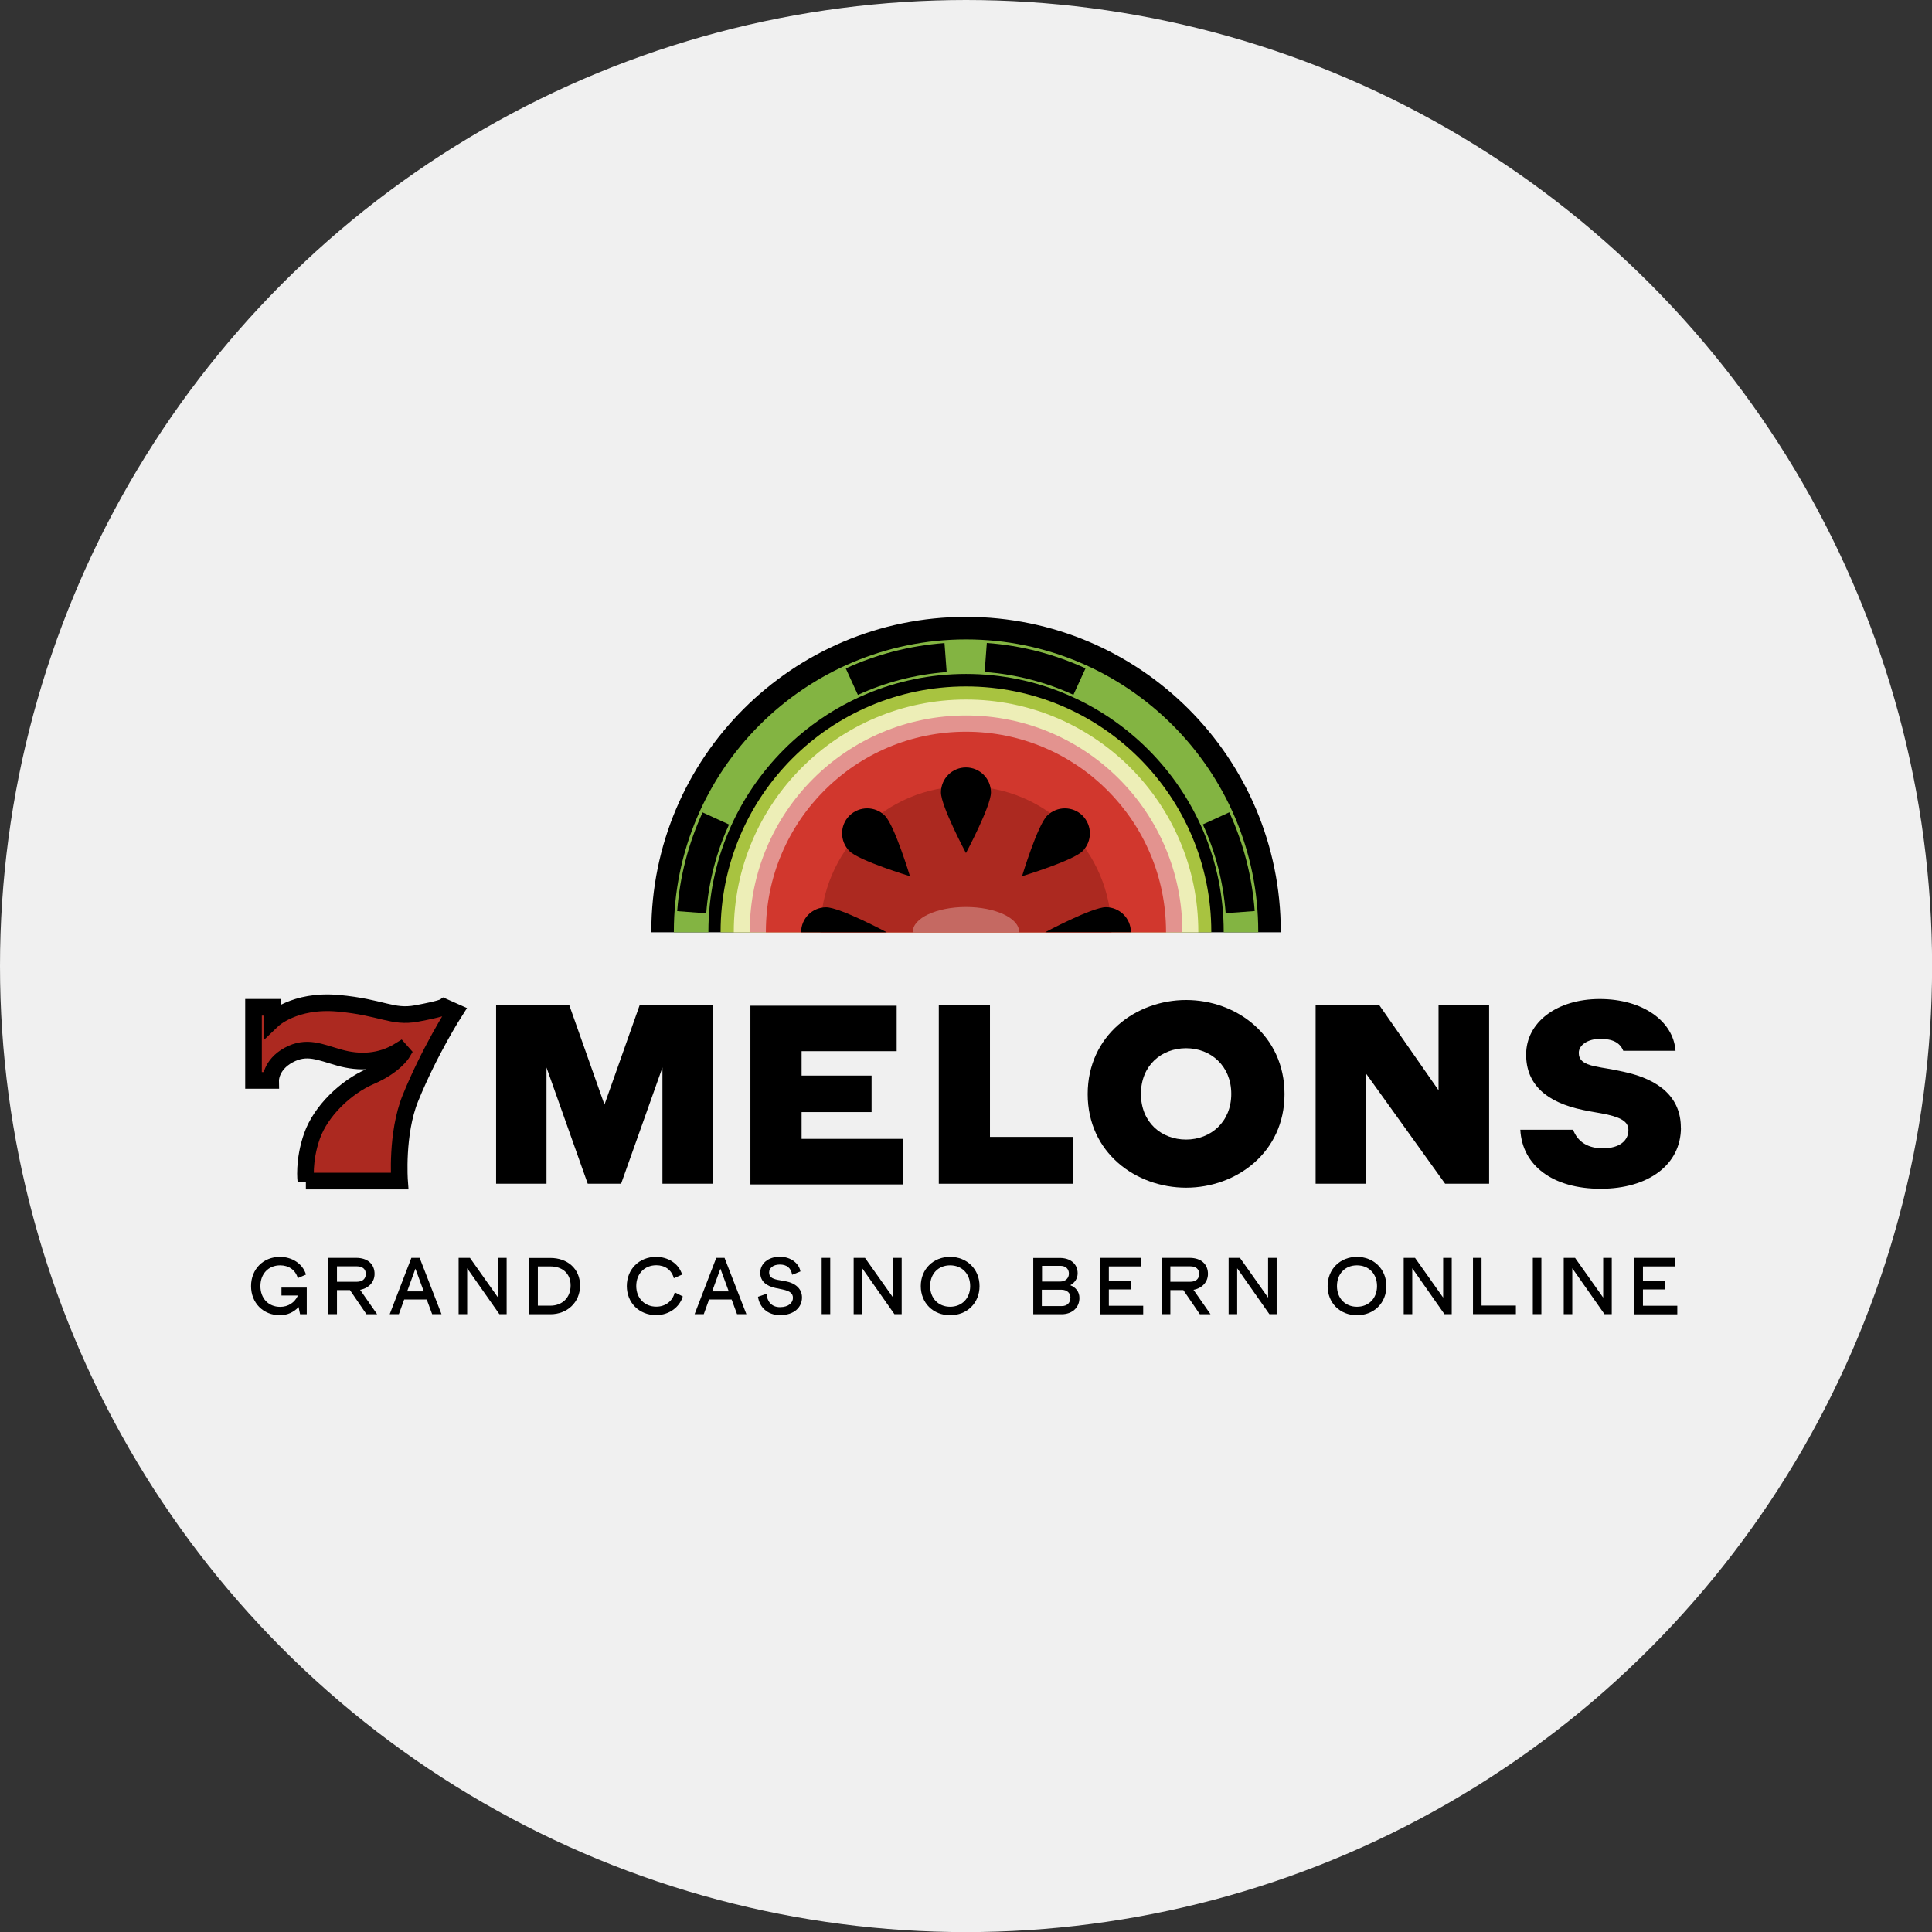 <?xml version="1.0" encoding="UTF-8"?>
<svg id="Layer_2" data-name="Layer 2" xmlns="http://www.w3.org/2000/svg" viewBox="0 0 196.31 196.31">
  <rect x="0" y="0" width="196.31" height="196.31" fill="#333333" stroke="none"/>
  <defs>
    <style>
      .cls-1 {
        fill: #edeeb7;
      }

      .cls-1, .cls-2, .cls-3, .cls-4, .cls-5, .cls-6, .cls-7, .cls-8, .cls-9 {
        stroke-width: 0px;
      }

      .cls-10 {
        stroke: #000;
        stroke-miterlimit: 10;
        stroke-width: 1.69px;
      }

      .cls-10, .cls-4 {
        fill: #ac2920;
      }

      .cls-2 {
        fill: #e3938f;
      }

      .cls-3 {
        fill: #83b442;
      }

      .cls-5 {
        fill: #000;
      }

      .cls-6 {
        fill: #f0f0f0;
      }

      .cls-7 {
        fill: #d1372d;
      }

      .cls-8 {
        fill: #fff;
        isolation: isolate;
        opacity: .3;
      }

      .cls-9 {
        fill: #a8c340;
      }
    </style>
  </defs>
  <g id="Layer_1-2" data-name="Layer 1">
    <g>
      <circle class="cls-6" cx="98.16" cy="98.16" r="98.16"/>
      <g>
        <path class="cls-10" d="M31.08,120.03s-.28-2.06.63-4.62c.9-2.53,3.42-4.95,5.91-6.03,2.49-1.07,3.27-2.4,3.27-2.4l-.23-.26c-2.02,1.27-4.19,1.3-6.16.75s-3.33-1.27-5.18-.26-1.82,2.57-1.82,2.57h-1.74v-7.43h1.94v1.3s2.2-2.11,6.65-1.71c4.45.4,5.5,1.5,7.98,1.04s2.78-.67,2.78-.67l1.1.49s-2.55,3.97-4.51,8.79c-1.46,3.6-1.1,8.42-1.1,8.42h-9.52Z"/>
        <path class="cls-5" d="M120.52,101.61c-5.11,0-10,3.61-10,9.56s4.89,9.51,10,9.51,10-3.58,10-9.51c0-5.95-4.86-9.56-10-9.56ZM120.52,115.79c-2.5,0-4.59-1.74-4.59-4.64s2.09-4.64,4.59-4.64,4.59,1.79,4.59,4.64-2.09,4.64-4.59,4.64Z"/>
        <g>
          <path class="cls-5" d="M31.17,130.83v2.71h-.68l-.15-.73c-.48.51-1.13.83-1.89.83-1.71,0-2.94-1.25-2.94-2.96s1.23-2.97,2.94-2.97c1.19,0,2.31.67,2.64,1.8l-.83.36c-.24-.84-.93-1.3-1.79-1.3-1.2,0-2.01.87-2.01,2.11s.81,2.11,2.01,2.11c.82,0,1.48-.44,1.8-1.15h-1.67v-.81h2.57Z"/>
          <path class="cls-5" d="M37.23,133.53l-1.67-2.44h-1.32v2.44h-.87v-5.72h2.82c1.18,0,1.87.65,1.87,1.63,0,.83-.6,1.46-1.47,1.62l1.73,2.48h-1.08ZM34.24,130.24h2.01c.6,0,.92-.32.92-.79s-.3-.78-.91-.78h-2.02v1.57Z"/>
          <path class="cls-5" d="M43.36,132.04h-2.29l-.54,1.49h-.93l2.2-5.72h.84l2.22,5.72h-.95l-.55-1.49ZM43.06,131.22l-.85-2.31-.84,2.31h1.69Z"/>
          <path class="cls-5" d="M51.48,127.81v5.72h-.74l-3.27-4.66v4.66h-.87v-5.72h1.15l2.86,4.04v-4.04h.87Z"/>
          <path class="cls-5" d="M58.94,130.62c0,1.71-1.3,2.92-3.01,2.92h-2.15v-5.72h2.15c1.71,0,3.01,1.08,3.01,2.81ZM57.98,130.62c0-1.26-.87-1.94-2.05-1.94h-1.28v3.99h1.28c1.19,0,2.05-.81,2.05-2.05Z"/>
        </g>
        <g>
          <path class="cls-5" d="M63.69,130.68c0-1.72,1.26-2.97,2.98-2.97,1.18,0,2.29.65,2.64,1.8l-.84.37c-.23-.86-.92-1.32-1.78-1.32-1.2,0-2.04.87-2.04,2.11s.85,2.1,2.04,2.1c.98,0,1.68-.62,1.87-1.45l.82.41c-.32,1.08-1.38,1.9-2.71,1.9-1.72,0-2.98-1.25-2.98-2.96Z"/>
          <path class="cls-5" d="M74.34,132.04h-2.29l-.54,1.49h-.93l2.2-5.72h.84l2.22,5.72h-.95l-.55-1.49ZM74.05,131.22l-.85-2.31-.84,2.31h1.69Z"/>
          <path class="cls-5" d="M77.01,131.77l.89-.31c.03.75.48,1.36,1.35,1.36.92,0,1.32-.48,1.32-.94,0-.42-.24-.69-1.07-.86-.35-.07-.42-.08-.72-.15-.86-.19-1.53-.64-1.53-1.55s.78-1.62,1.99-1.62,1.98.76,2.09,1.49l-.84.34c-.12-.68-.52-1.04-1.26-1.04-.69,0-1.08.38-1.08.8s.24.63.89.76c.3.06.34.05.75.13,1.06.2,1.7.78,1.7,1.66,0,.97-.77,1.79-2.23,1.79-1.29,0-2.09-.82-2.24-1.86Z"/>
          <path class="cls-5" d="M83.49,127.81h.87v5.72h-.87v-5.72Z"/>
          <path class="cls-5" d="M91.62,127.81v5.72h-.74l-3.27-4.66v4.66h-.87v-5.72h1.15l2.86,4.04v-4.04h.87Z"/>
          <path class="cls-5" d="M93.56,130.68c0-1.72,1.27-2.97,2.98-2.97s2.99,1.25,2.99,2.97-1.26,2.96-2.99,2.96-2.98-1.25-2.98-2.96ZM98.58,130.68c0-1.25-.83-2.11-2.04-2.11s-2.03.87-2.03,2.11.84,2.1,2.03,2.1c1.2,0,2.04-.86,2.04-2.1Z"/>
        </g>
        <g>
          <path class="cls-5" d="M109.68,131.89c0,.97-.73,1.65-1.81,1.65h-2.88v-5.72h2.7c1.1,0,1.81.62,1.81,1.56,0,.52-.28.95-.75,1.21.57.22.93.68.93,1.3ZM105.88,128.63v1.59h1.82c.58,0,.91-.35.91-.81s-.3-.79-.88-.79h-1.85ZM108.77,131.87c0-.47-.33-.82-.93-.82h-1.98v1.66h2.03c.58,0,.87-.37.87-.84Z"/>
          <path class="cls-5" d="M111.79,127.81h4.15v.87h-3.27v1.47h2.27v.87h-2.27v1.66h3.49v.87h-4.36v-5.73h0Z"/>
          <path class="cls-5" d="M121.91,133.53l-1.67-2.44h-1.32v2.44h-.87v-5.72h2.82c1.18,0,1.87.65,1.87,1.63,0,.83-.6,1.46-1.47,1.62l1.73,2.48h-1.08ZM118.92,130.24h2.01c.6,0,.92-.32.92-.79s-.3-.78-.91-.78h-2.02v1.57Z"/>
          <path class="cls-5" d="M129.72,127.81v5.72h-.74l-3.27-4.66v4.66h-.87v-5.72h1.15l2.86,4.04v-4.04h.87Z"/>
        </g>
        <g>
          <path class="cls-5" d="M134.9,130.68c0-1.72,1.27-2.97,2.98-2.97s2.99,1.25,2.99,2.97-1.26,2.96-2.99,2.96-2.98-1.25-2.98-2.96ZM139.92,130.68c0-1.25-.83-2.11-2.04-2.11s-2.03.87-2.03,2.11.84,2.1,2.03,2.1c1.2,0,2.04-.86,2.04-2.1Z"/>
          <path class="cls-5" d="M147.51,127.81v5.72h-.74l-3.27-4.66v4.66h-.87v-5.72h1.15l2.86,4.04v-4.04h.87Z"/>
          <path class="cls-5" d="M149.67,127.81h.87v4.85h3.49v.87h-4.36v-5.72Z"/>
          <path class="cls-5" d="M155.75,127.81h.87v5.72h-.87v-5.72Z"/>
          <path class="cls-5" d="M163.77,127.81v5.72h-.74l-3.27-4.66v4.66h-.87v-5.72h1.15l2.86,4.04v-4.04h.87Z"/>
          <path class="cls-5" d="M166.06,127.81h4.15v.87h-3.27v1.47h2.27v.87h-2.27v1.66h3.49v.87h-4.36v-5.73Z"/>
        </g>
        <polygon class="cls-5" points="61.42 112.24 57.84 102.12 50.41 102.12 50.41 120.28 55.53 120.28 55.53 108.47 59.72 120.28 63.11 120.28 67.31 108.47 67.31 120.28 72.4 120.28 72.4 102.12 65 102.12 61.42 112.24"/>
        <polygon class="cls-5" points="81.45 113 88.56 113 88.56 109.29 81.45 109.29 81.45 106.81 91.11 106.81 91.11 102.19 76.25 102.19 76.25 120.35 91.78 120.35 91.78 115.72 81.45 115.72 81.45 113"/>
        <polygon class="cls-5" points="100.59 102.12 95.39 102.12 95.39 120.28 109.06 120.28 109.06 115.52 100.59 115.52 100.59 102.12"/>
        <polygon class="cls-5" points="146.17 110.78 140.14 102.12 133.68 102.12 133.68 120.28 138.82 120.28 138.82 109.11 146.84 120.28 151.31 120.28 151.31 102.12 146.17 102.12 146.17 110.78"/>
        <path class="cls-5" d="M170.8,114.57c0,3.78-3.31,6.22-8.16,6.22s-7.97-2.35-8.16-6h5.36c.48,1.28,1.57,1.89,3.02,1.89,1.75,0,2.6-.82,2.6-1.84,0-.79-.58-1.23-2.14-1.59-1.04-.22-1.29-.22-2.44-.46-3.81-.79-5.81-2.63-5.81-5.64,0-3.26,3.1-5.64,7.48-5.64s7.48,2.25,7.7,5.26h-.01s-5.3,0-5.3,0c-.36-.87-1.12-1.21-2.36-1.21s-2.16.63-2.16,1.42c0,.71.46,1.12,1.64,1.37,1.04.22,1.26.19,2.9.55,3.78.8,5.83,2.71,5.83,5.67Z"/>
        <g>
          <g>
            <path class="cls-5" d="M130.14,94.73v-.07c0-17.67-14.32-31.98-31.98-31.98s-31.98,14.32-31.98,31.98v.07h63.97Z"/>
            <path class="cls-3" d="M71.98,94.73v-.07c0-14.43,11.74-26.18,26.18-26.18s26.18,11.74,26.18,26.18v.07h3.51v-.07c0-16.37-13.32-29.69-29.69-29.69s-29.69,13.32-29.69,29.69v.07h3.51Z"/>
            <path class="cls-9" d="M123.08,94.73v-.05c0-13.76-11.16-24.93-24.93-24.93s-24.93,11.16-24.93,24.93v.05h49.85Z"/>
            <path class="cls-1" d="M121.76,94.73v-.05c0-13.04-10.57-23.6-23.6-23.6s-23.6,10.57-23.6,23.6v.05h47.2Z"/>
            <path class="cls-2" d="M120.14,94.73v-.05c0-12.14-9.84-21.98-21.98-21.98s-21.98,9.84-21.98,21.98v.05h43.97Z"/>
            <path class="cls-7" d="M118.48,94.73v-.05c0-11.23-9.1-20.33-20.33-20.33s-20.33,9.1-20.33,20.33v.05h40.66Z"/>
            <path class="cls-4" d="M112.94,94.73v-.05c0-8.17-6.62-14.79-14.79-14.79s-14.79,6.62-14.79,14.79v.05h29.57Z"/>
            <path class="cls-8" d="M103.55,94.73s0-.03,0-.05c0-1.39-2.42-2.52-5.4-2.52s-5.4,1.13-5.4,2.52c0,.02,0,.03,0,.05h10.79Z"/>
          </g>
          <g>
            <path class="cls-5" d="M90.1,94.73s-4.75-2.54-6.16-2.54-2.54,1.14-2.54,2.54"/>
            <path class="cls-5" d="M86.31,86.48c.99.99,6.15,2.55,6.15,2.55,0,0-1.56-5.16-2.55-6.15s-2.6-.99-3.6,0-.99,2.6,0,3.6Z"/>
            <path class="cls-5" d="M95.61,80.52c0,1.4,2.54,6.16,2.54,6.16,0,0,2.54-4.75,2.54-6.16s-1.14-2.54-2.54-2.54c-1.41,0-2.54,1.14-2.54,2.54Z"/>
            <path class="cls-5" d="M106.4,82.88c-.99.99-2.55,6.15-2.55,6.15,0,0,5.16-1.56,6.15-2.55s.99-2.6,0-3.6c-.99-.99-2.6-.99-3.6,0Z"/>
            <path class="cls-5" d="M114.91,94.72c0-1.4-1.14-2.54-2.54-2.54s-6.16,2.54-6.16,2.54"/>
          </g>
          <g>
            <path class="cls-5" d="M95.97,65.34l.22,2.95c-3.19.24-6.24,1.04-9.02,2.32l-1.23-2.69c3.09-1.42,6.47-2.31,10.03-2.58Z"/>
            <path class="cls-5" d="M110.3,67.91l-1.23,2.69c-2.78-1.28-5.82-2.08-9.02-2.32l.22-2.95c3.55.26,6.93,1.16,10.03,2.58Z"/>
          </g>
          <path class="cls-5" d="M71.39,82.55l2.69,1.23c-1.28,2.78-2.08,5.82-2.32,9.02l-2.95-.22c.26-3.55,1.16-6.93,2.58-10.03Z"/>
          <path class="cls-5" d="M127.49,92.57l-2.95.22c-.24-3.19-1.04-6.24-2.32-9.02l2.69-1.23c1.42,3.1,2.31,6.47,2.58,10.03Z"/>
        </g>
      </g>
    </g>
  </g>
</svg>